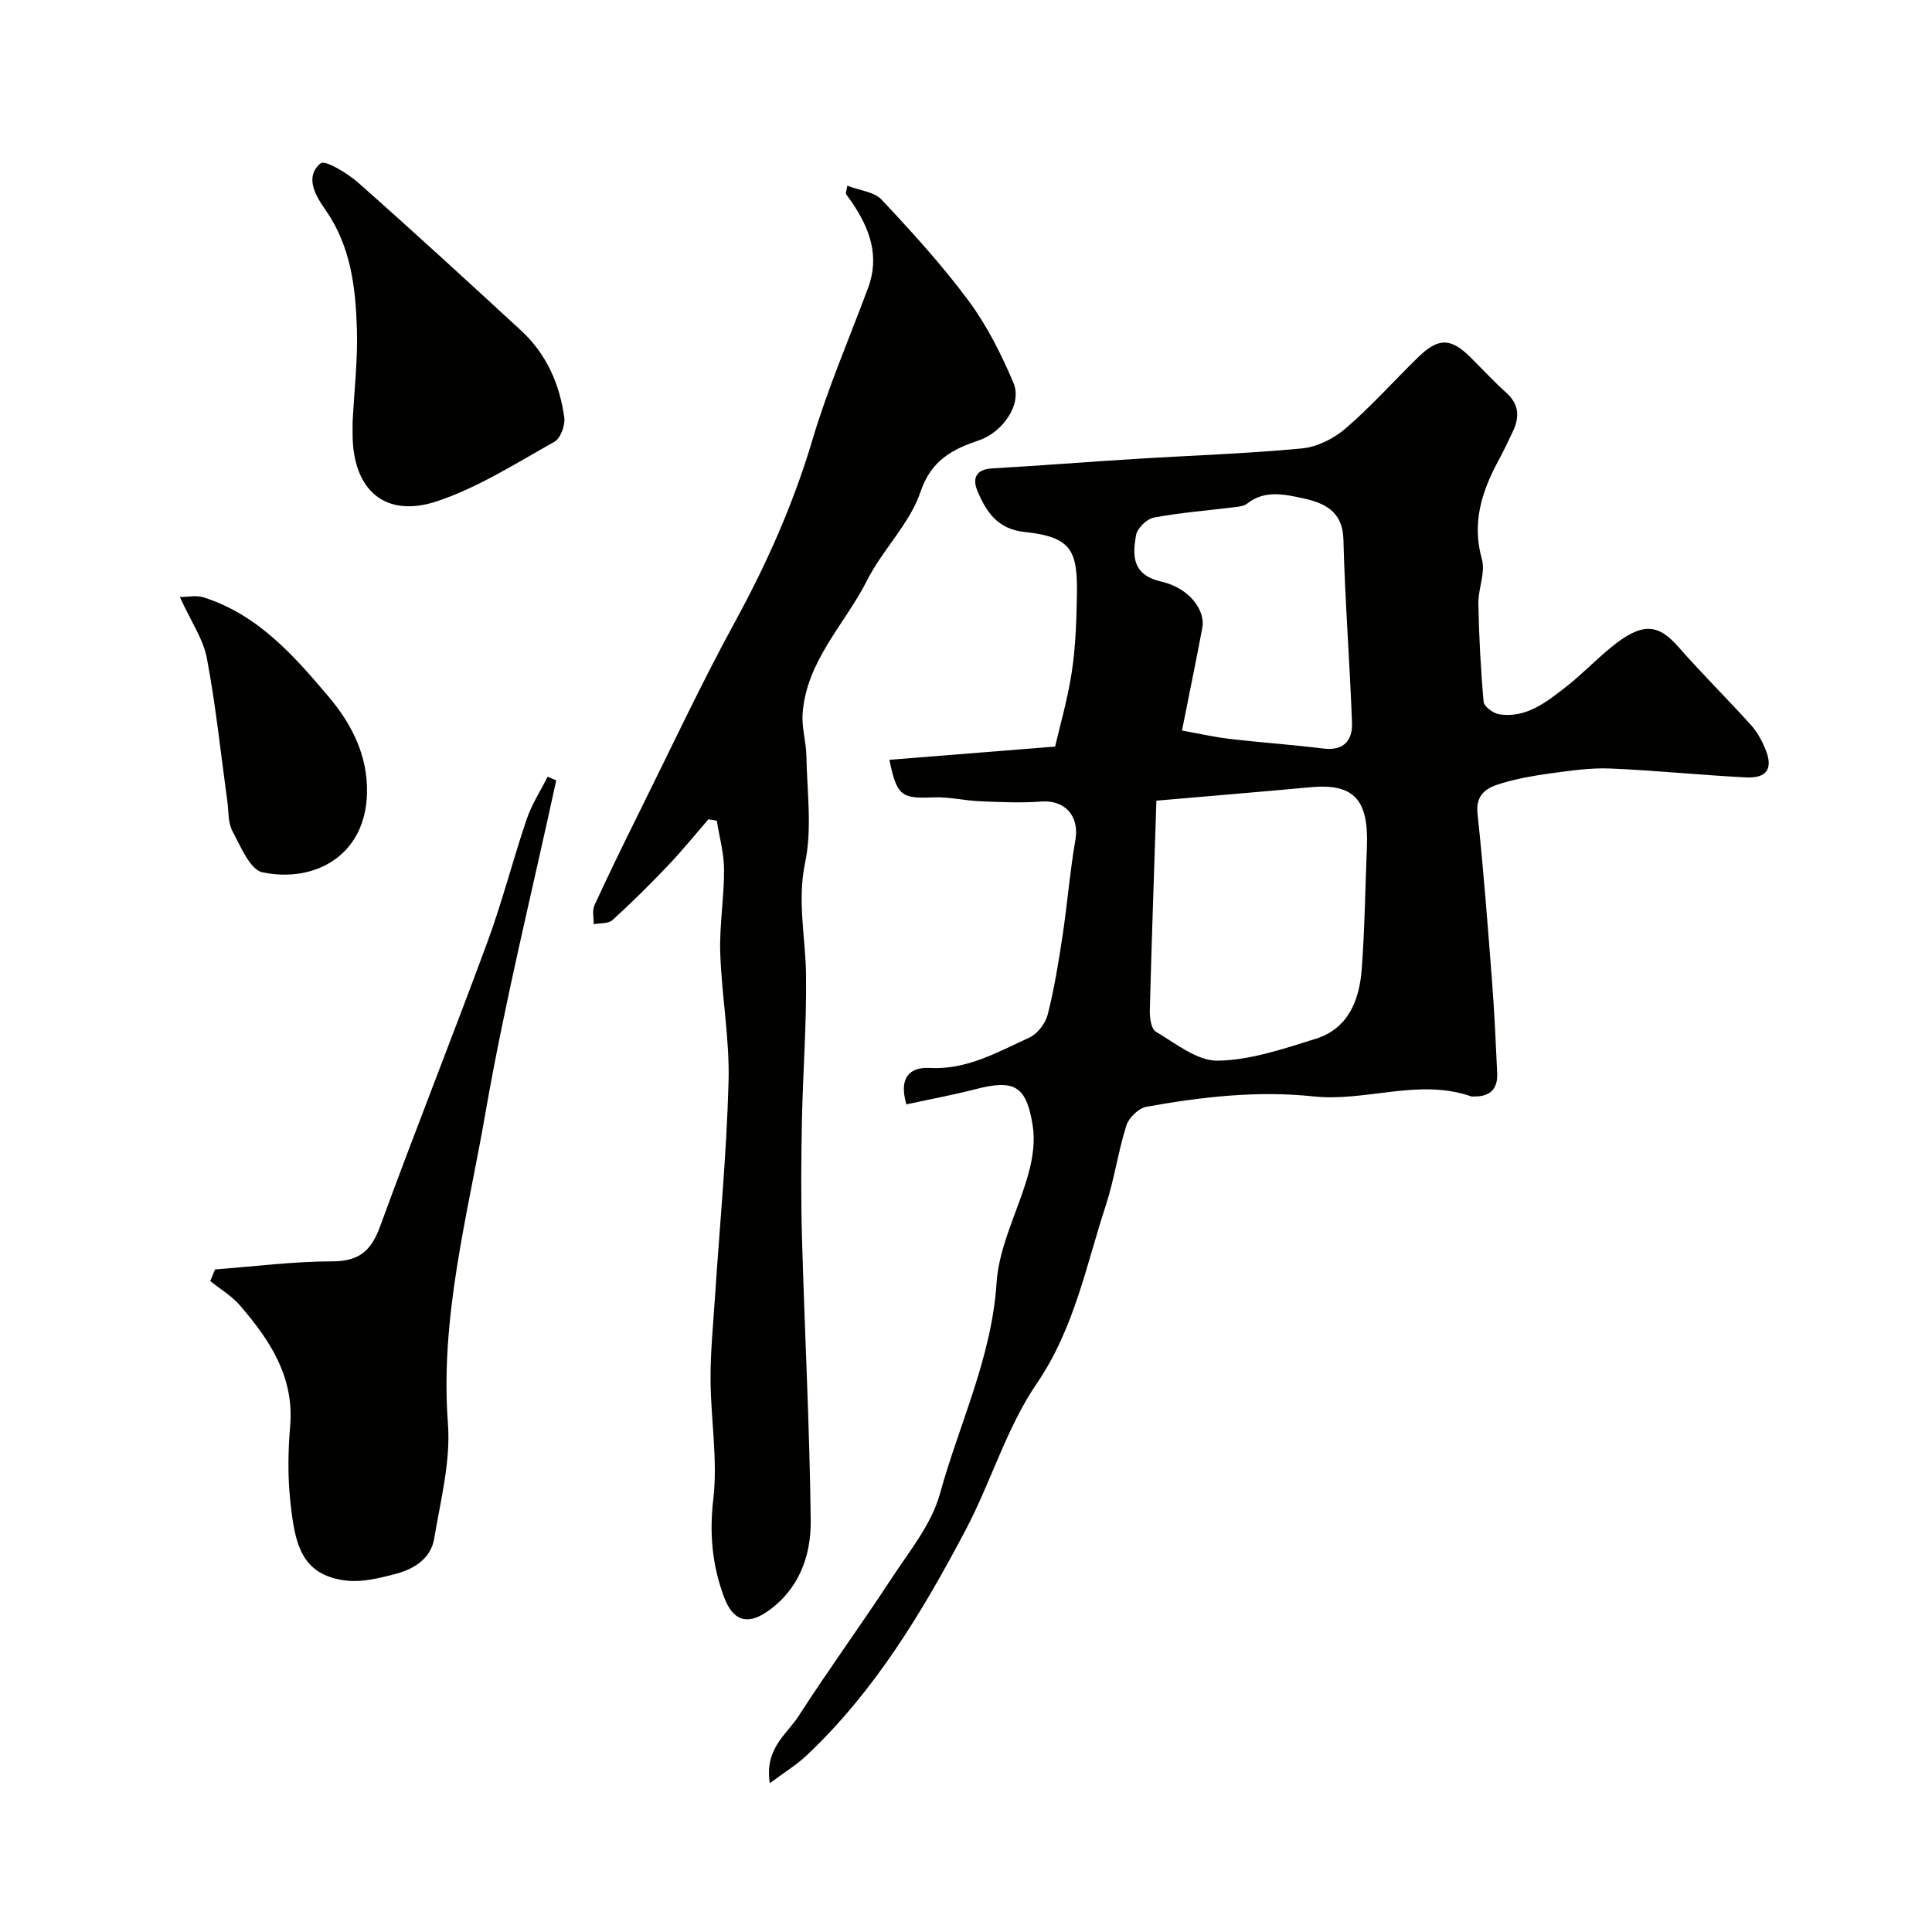<svg enable-background="new 0 0 400 400" viewBox="0 0 400 400" xmlns="http://www.w3.org/2000/svg"><g fill="#010100"><path d="m159.38 369.19c-1.12-7.2 3.49-10.07 5.92-13.84 6.17-9.59 12.91-18.82 19.16-28.37 3.73-5.7 8.39-11.35 10.14-17.7 4-14.51 10.73-28.21 11.73-43.71.5-7.71 4.59-15.16 6.67-22.83.84-3.1 1.31-6.58.81-9.71-1.32-8.31-3.84-9.6-11.91-7.51-4.67 1.21-9.43 2.08-14.24 3.13-1.64-5.56.71-7.76 4.8-7.54 7.74.42 14.08-3.29 20.64-6.28 1.68-.77 3.34-2.92 3.81-4.75 1.36-5.34 2.24-10.82 3.07-16.28 1-6.63 1.53-13.33 2.67-19.92.85-4.89-2.13-8.3-7.06-7.93-4.17.31-8.38.12-12.57-.05-3.27-.13-6.55-.95-9.79-.81-6.61.29-7.56-.3-9.09-7.78 11.02-.88 21.98-1.75 34.31-2.74.94-4.1 2.57-9.68 3.44-15.38.8-5.2.97-10.51 1.07-15.78.17-9.38-1.01-12.24-10.84-13.27-5.61-.59-7.93-4.18-9.75-8.48-1.06-2.51-.42-4.48 3-4.68 9.87-.57 19.73-1.35 29.6-1.96 11.53-.72 23.09-1.09 34.59-2.18 3.15-.3 6.62-2.05 9.06-4.16 5.29-4.56 9.96-9.81 14.97-14.7 4.2-4.1 6.78-4.05 10.84-.02 2.48 2.47 4.86 5.04 7.46 7.38 2.65 2.39 2.73 5.05 1.33 8-.98 2.07-1.97 4.14-3.06 6.16-3.42 6.38-5.45 12.8-3.35 20.26.78 2.79-.79 6.16-.73 9.25.13 6.77.48 13.55 1.09 20.29.09.99 2.03 2.42 3.27 2.6 5.54.81 9.65-2.49 13.64-5.58 3.26-2.52 6.12-5.53 9.3-8.15 6.84-5.67 10.06-4.87 14.23-.11 4.8 5.47 9.99 10.6 14.88 16.01 1.28 1.42 2.27 3.22 3.01 5.01 1.66 4.04.36 6.1-4.05 5.87-9.38-.47-18.73-1.45-28.1-1.84-4.08-.17-8.21.46-12.28 1-3.38.45-6.77 1.06-10.04 2.02-2.99.88-5.58 2.09-5.12 6.4 1.25 11.61 2.12 23.26 3.02 34.9.48 6.25.76 12.52 1.05 18.79.15 3.32-1.59 4.88-4.87 4.79-.17 0-.35.05-.5-.01-10.88-3.81-21.77 1.16-32.65 0-11.67-1.24-23.19.1-34.63 2.15-1.6.29-3.63 2.28-4.14 3.9-1.71 5.41-2.48 11.13-4.25 16.53-4.1 12.51-6.5 25.45-14.29 36.86-6.25 9.16-9.46 20.34-14.69 30.26-8.96 16.98-18.82 33.43-32.99 46.77-2.04 1.93-4.51 3.43-7.59 5.72zm80.04-203.42c-.49 15.05-.99 29.21-1.36 43.37-.04 1.52.26 3.87 1.22 4.44 4.11 2.43 8.56 6.08 12.83 6.02 6.78-.1 13.64-2.46 20.26-4.52 6.79-2.11 9.08-8 9.56-14.42.63-8.39.73-16.83 1.07-25.24.41-9.92-2.72-13.27-11.69-12.43-10.26.95-20.53 1.79-31.89 2.78zm5.3-14.52c3.55.64 6.65 1.35 9.8 1.72 6.49.76 13.02 1.21 19.51 2.01 4.22.52 6.02-1.73 5.89-5.32-.47-12.67-1.46-25.33-1.78-38-.15-5.87-4.03-7.55-8.31-8.48-3.81-.83-7.99-1.81-11.64 1.1-.58.46-1.5.59-2.29.69-5.68.71-11.4 1.14-17.01 2.19-1.47.27-3.46 2.24-3.7 3.68-.72 4.29-.8 8.19 5.31 9.59 5.78 1.33 9.09 5.96 8.43 9.52-1.25 6.7-2.64 13.37-4.21 21.3z"/><path d="m175.43 38.45c2.53.98 5.56 1.25 7.11 2.9 6.29 6.71 12.53 13.55 18 20.93 3.81 5.14 6.76 11.04 9.27 16.95 1.97 4.63-2.46 10.36-7.07 11.91-5.3 1.78-9.92 4.02-12.15 10.67-2.21 6.59-7.84 11.95-11.05 18.31-4.63 9.15-12.62 16.74-13.37 27.68-.2 2.89.74 5.85.79 8.78.13 7.36 1.21 14.97-.27 22.03-1.67 7.97.09 15.44.19 23.15.14 10.09-.65 20.2-.85 30.3-.16 8.03-.22 16.07.01 24.09.55 19.54 1.58 39.06 1.81 58.6.09 7.41-2.45 14.42-9.08 18.96-4.21 2.88-7.12 1.72-8.91-3.16-2.41-6.55-3.01-13.02-2.18-20.16.95-8.12-.52-16.49-.57-24.76-.03-5.6.53-11.2.9-16.79.98-14.97 2.43-29.92 2.83-44.9.24-8.84-1.43-17.72-1.72-26.6-.19-5.75.81-11.53.79-17.29-.01-3.38-.97-6.76-1.51-10.14-.58-.09-1.15-.19-1.73-.28-2.76 3.18-5.41 6.46-8.31 9.51-3.72 3.91-7.56 7.72-11.55 11.35-.85.78-2.57.6-3.89.86.03-1.32-.35-2.83.16-3.93 2.92-6.36 5.99-12.65 9.1-18.91 6.6-13.29 12.88-26.74 19.99-39.76 6.59-12.08 12.1-24.45 16.03-37.67 3.18-10.69 7.63-21 11.53-31.48 2.47-6.65.29-12.39-3.44-17.84-.37-.54-.79-1.05-1.14-1.6-.08-.09.03-.3.28-1.71z"/><path d="m44.53 262.82c8.1-.61 16.19-1.66 24.29-1.67 5.6-.01 8.06-2.24 9.9-7.3 7.18-19.66 14.94-39.12 22.18-58.77 3.08-8.37 5.29-17.06 8.16-25.52 1.04-3.05 2.86-5.84 4.32-8.75.59.25 1.18.51 1.78.76-4.95 22.91-10.63 45.7-14.64 68.78-3.69 21.26-9.45 42.31-7.78 64.38.59 7.82-1.53 15.9-2.84 23.79-.71 4.27-4.28 6.39-8.17 7.39-3.21.83-6.65 1.69-9.86 1.35-9.76-1.06-10.85-7.99-11.77-16.51-.55-5.1-.46-10.35-.03-15.47.88-10.24-4.23-17.85-10.4-25.02-1.7-1.97-4.08-3.37-6.14-5.03.34-.78.67-1.6 1-2.41z"/><path d="m73 87.38c.33-6.42 1.09-12.86.89-19.27-.27-8.64-1.25-17.16-6.53-24.7-1.84-2.63-4.46-6.72-.98-9.6.91-.75 5.56 2.04 7.78 4.01 11.37 10.05 22.55 20.32 33.71 30.6 5.25 4.83 8.01 11.09 8.96 18.02.22 1.6-.78 4.32-2.05 5.03-7.91 4.42-15.72 9.43-24.21 12.28-10.86 3.65-17.55-2.29-17.57-13.87 0-.83 0-1.67 0-2.5z"/><path d="m37.24 123.61c1.57 0 3.39-.42 4.92.07 11.19 3.56 18.62 11.98 25.86 20.54 4.86 5.75 8.15 12.27 7.96 20.04-.3 12.88-10.84 18.59-21.62 16.35-2.59-.54-4.55-5.39-6.24-8.55-.94-1.76-.77-4.13-1.06-6.23-1.36-9.85-2.38-19.77-4.23-29.54-.74-3.96-3.28-7.59-5.59-12.68z"/></g></svg>